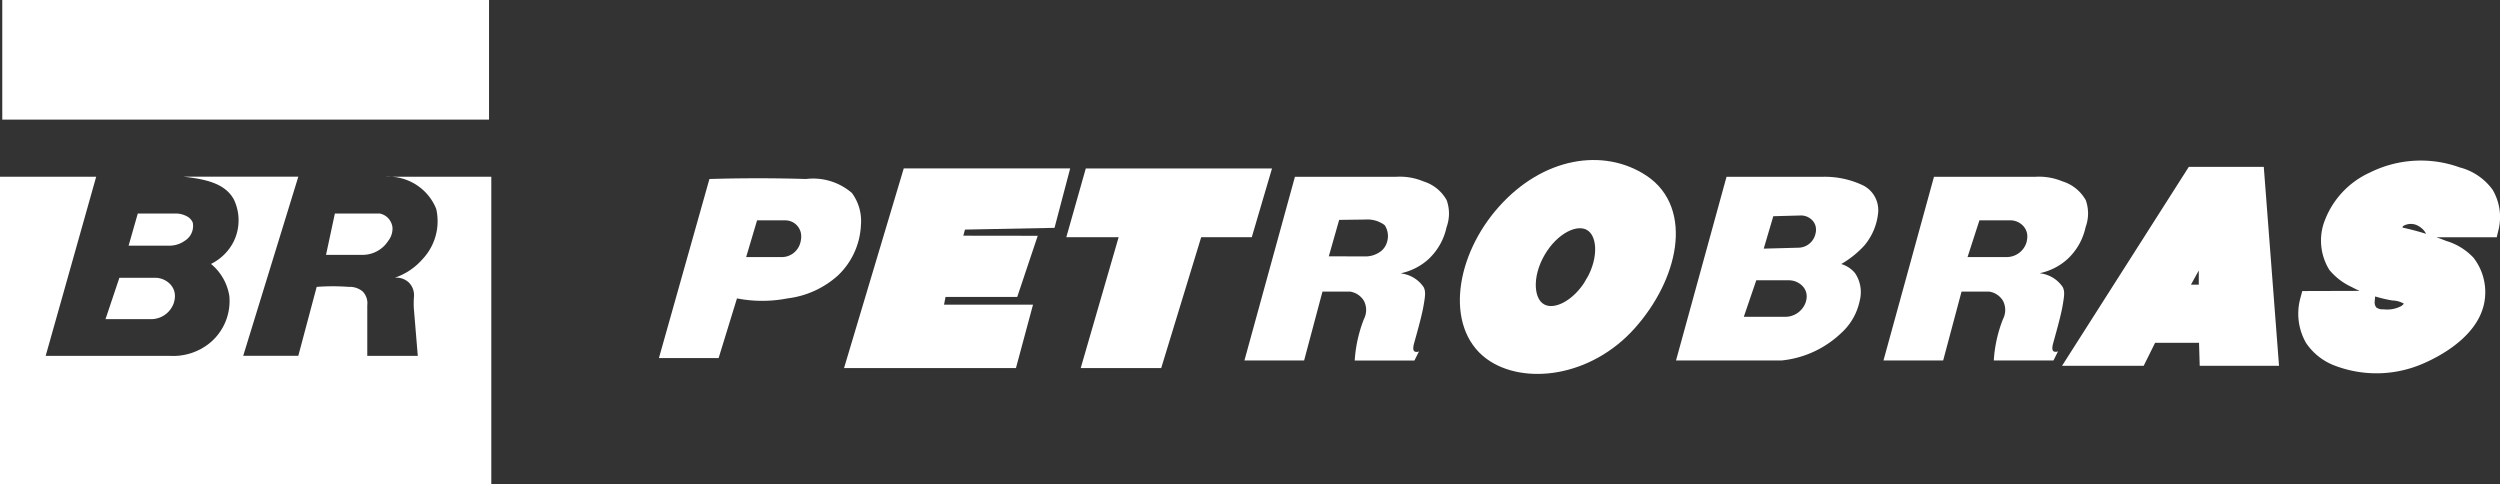 <svg xmlns="http://www.w3.org/2000/svg" width="126.226" height="24.46" viewBox="0 0 126.226 24.46"><rect x="0" y="0" width="126.226" height="24.46" fill="#333333" stroke="none"/><g id="Grupo_119" data-name="Grupo 119" transform="translate(-1432.219 -3322.1)"><rect id="Rect&#xE1;ngulo_179" data-name="Rect&#xE1;ngulo 179" width="24.576" height="6.039" transform="translate(1432.334 3322.1)" fill="#fff"></rect><path id="Trazado_340" data-name="Trazado 340" d="M4794.947,1074.869h-4.868V1090.4h24.807v-15.534h-5.333a2.6,2.6,0,0,1,2.551,1.623,2.79,2.79,0,0,1-.7,2.55,3.212,3.212,0,0,1-1.392.927.924.924,0,0,1,.7.232.9.9,0,0,1,.271.7,4.67,4.67,0,0,0-.009.6l.2,2.413h-2.55v-2.55a.855.855,0,0,0-.232-.7,1.012,1.012,0,0,0-.7-.232,10.7,10.7,0,0,0-1.623,0q-.463,1.739-.927,3.478h-2.782l2.782-9.042h-5.8c1.043.116,2.1.311,2.55,1.159a2.444,2.444,0,0,1,0,2.087,2.525,2.525,0,0,1-1.159,1.159,2.628,2.628,0,0,1,.927,1.623,2.748,2.748,0,0,1-.927,2.318,2.926,2.926,0,0,1-2.087.7h-6.26q1.276-4.521,2.55-9.042" transform="translate(-3357.861 2256.156)" fill="#fff"></path><path id="Trazado_341" data-name="Trazado 341" d="M4820.444,1082.87h-1.9q-.231.811-.464,1.623h2.036a1.338,1.338,0,0,0,.8-.246.879.879,0,0,0,.405-.913.627.627,0,0,0-.314-.331,1.19,1.19,0,0,0-.565-.133" transform="translate(-3379.368 2250.011)" fill="#fff"></path><path id="Trazado_342" data-name="Trazado 342" d="M4815.566,1096.87h-1.792l-.7,2.087h2.277a1.213,1.213,0,0,0,1.166-.8,1.265,1.265,0,0,0,.034-.128.954.954,0,0,0,0-.464.88.88,0,0,0-.18-.34,1.054,1.054,0,0,0-.81-.356" transform="translate(-3375.528 2239.257)" fill="#fff"></path><path id="Trazado_343" data-name="Trazado 343" d="M4863.764,1082.87h-2.237q-.223,1.043-.447,2.087h1.82a1.542,1.542,0,0,0,1.132-.468,1.672,1.672,0,0,0,.18-.227,1.01,1.01,0,0,0,.223-.7.835.835,0,0,0-.223-.464.793.793,0,0,0-.448-.232" transform="translate(-3412.4 2250.011)" fill="#fff"></path><path id="Trazado_344" data-name="Trazado 344" d="M4985.217,1078.61l-.7,2.087h-3.675l-.266,1.391h4.445l-.592,2.2h-7.625l2.715-9.079h7.382l-.529,2.008-4.52.088-.349,1.3Z" transform="translate(-3501.297 2255.894)" fill="#fff"></path><path id="Trazado_345" data-name="Trazado 345" d="M4985.217,1078.61l-.7,2.087h-3.675l-.266,1.391h4.445l-.592,2.2h-7.625l2.715-9.079h7.382l-.529,2.008-4.52.088-.349,1.3Z" transform="translate(-3501.297 2255.894)" fill="none" stroke="#fff" stroke-width="1"></path><path id="Trazado_346" data-name="Trazado 346" d="M5030.941,1077.682h2.55l.727-2.471h-8.356l-.7,2.471h2.646l-1.915,6.608h3.029Z" transform="translate(-3538.443 2255.894)" fill="#fff"></path><path id="Trazado_347" data-name="Trazado 347" d="M5030.941,1077.682h2.55l.727-2.471h-8.356l-.7,2.471h2.646l-1.915,6.608h3.029Z" transform="translate(-3538.443 2255.894)" fill="none" stroke="#fff" stroke-width="1"></path><path id="Trazado_348" data-name="Trazado 348" d="M5118.813,1074.088c-1.947-1.293-4.743-.84-6.814,1.487s-2.518,5.606-.688,6.941c1.613,1.176,4.743.84,6.814-1.487s2.761-5.564.688-6.941m-2.33,5.057c-.736,1.275-2,1.924-2.823,1.449s-.893-1.894-.157-3.169,2-1.924,2.824-1.449.893,1.894.157,3.169" transform="translate(-3603.733 2257.303)" fill="#fff"></path><path id="Trazado_349" data-name="Trazado 349" d="M5118.813,1074.088c-1.947-1.293-4.743-.84-6.814,1.487s-2.518,5.606-.688,6.941c1.613,1.176,4.743.84,6.814-1.487S5120.887,1075.465,5118.813,1074.088Zm-2.33,5.057c-.736,1.275-2,1.924-2.823,1.449s-.893-1.894-.157-3.169,2-1.924,2.824-1.449S5117.219,1077.871,5116.483,1079.146Z" transform="translate(-3603.733 2257.303)" fill="none" stroke="#fff" stroke-width="1"></path><path id="Trazado_350" data-name="Trazado 350" d="M5251.889,1074.87h-3.049l-5.761,9.042h2.9l.575-1.159h3.014l.035,1.159h2.979Zm-2.319,5.946h-1.739l1.739-3.164Z" transform="translate(-3705.834 2256.156)" fill="#fff"></path><path id="Trazado_351" data-name="Trazado 351" d="M5251.889,1074.87h-3.049l-5.761,9.042h2.9l.575-1.159h3.014l.035,1.159h2.979Zm-2.319,5.946h-1.739l1.739-3.164Z" transform="translate(-3705.834 2256.156)" fill="none" stroke="#fff" stroke-width="1"></path><path id="Trazado_352" data-name="Trazado 352" d="M5295.582,1080.041a.918.918,0,0,0,.232.7,1.028,1.028,0,0,0,.7.232,2,2,0,0,0,1.159-.232,1.113,1.113,0,0,0,.224-.185.525.525,0,0,0,.012-.737l0,0a1.709,1.709,0,0,0-.887-.291,6.519,6.519,0,0,1-.736-.173,5.575,5.575,0,0,1-1.159-.464,2.658,2.658,0,0,1-.927-.7,2.312,2.312,0,0,1-.232-1.855,3.86,3.86,0,0,1,2.086-2.318,5.262,5.262,0,0,1,4.173-.232,2.467,2.467,0,0,1,1.391.927,2.218,2.218,0,0,1,.231,1.623h-2.782a1.4,1.4,0,0,0-.464-.464,1.249,1.249,0,0,0-1.391,0,.641.641,0,0,0-.232.464.52.52,0,0,0,.007.084.547.547,0,0,0,.435.424,13.574,13.574,0,0,1,2.109.65,2.59,2.59,0,0,1,1.159.7,2.328,2.328,0,0,1,.464,1.623c-.153,1.863-2.7,2.891-3.014,3.014a5.4,5.4,0,0,1-3.941,0,2.535,2.535,0,0,1-1.16-.927,2.475,2.475,0,0,1-.231-1.855Z" transform="translate(-3743.963 2257.245)" fill="#fff"></path><path id="Trazado_353" data-name="Trazado 353" d="M5295.582,1080.041a.918.918,0,0,0,.232.7,1.028,1.028,0,0,0,.7.232,2,2,0,0,0,1.159-.232,1.113,1.113,0,0,0,.224-.185.525.525,0,0,0,.012-.737l0,0a1.709,1.709,0,0,0-.887-.291,6.519,6.519,0,0,1-.736-.173,5.575,5.575,0,0,1-1.159-.464,2.658,2.658,0,0,1-.927-.7,2.312,2.312,0,0,1-.232-1.855,3.86,3.86,0,0,1,2.086-2.318,5.262,5.262,0,0,1,4.173-.232,2.467,2.467,0,0,1,1.391.927,2.218,2.218,0,0,1,.231,1.623h-2.782a1.4,1.4,0,0,0-.464-.464,1.249,1.249,0,0,0-1.391,0,.641.641,0,0,0-.232.464.52.52,0,0,0,.007.084.547.547,0,0,0,.435.424,13.574,13.574,0,0,1,2.109.65,2.59,2.59,0,0,1,1.159.7,2.328,2.328,0,0,1,.464,1.623c-.153,1.863-2.7,2.891-3.014,3.014a5.4,5.4,0,0,1-3.941,0,2.535,2.535,0,0,1-1.16-.927,2.475,2.475,0,0,1-.231-1.855Z" transform="translate(-3743.963 2257.245)" fill="none" stroke="#fff" stroke-width="1"></path><path id="Trazado_354" data-name="Trazado 354" d="M4943.317,1075.944a3,3,0,0,0-2.319-.7c-1.325-.041-2.965-.057-4.869,0l-2.55,9.042h3.014q.464-1.507.927-3.014a6.651,6.651,0,0,0,2.55,0,4.635,4.635,0,0,0,2.55-1.159,3.736,3.736,0,0,0,1.159-2.55,2.384,2.384,0,0,0-.463-1.623m-2.574,2.422a1.032,1.032,0,0,1-.027.114.972.972,0,0,1-.925.711h-1.807l.552-1.855h1.421a.8.8,0,0,1,.643.316.811.811,0,0,1,.143.3.96.96,0,0,1,0,.412" transform="translate(-3468.091 2255.894)" fill="#fff"></path><path id="Trazado_355" data-name="Trazado 355" d="M5071.28,1076.009a2.018,2.018,0,0,0-1.159-.927,3.093,3.093,0,0,0-1.391-.232h-5.1l-2.55,9.274h3.014l.927-3.478h1.391a.984.984,0,0,1,.7.464,1,1,0,0,1,0,.927,6.742,6.742,0,0,0-.232.7,6.846,6.846,0,0,0-.231,1.391h3.014l.232-.464a.255.255,0,0,1-.232,0c-.108-.085-.036-.339,0-.464.2-.716.388-1.405.464-1.855.079-.467.118-.7,0-.927a1.6,1.6,0,0,0-1.062-.678c-.04-.008-.073-.014-.1-.017a2.994,2.994,0,0,0,1.392-.7,3.069,3.069,0,0,0,.927-1.623,2,2,0,0,0,0-1.391m-3.007,2.148c-.011.033-.022.063-.033.089a.894.894,0,0,1-.262.354,1.285,1.285,0,0,1-.809.27l-1.832-.006.523-1.839,1.348-.018a1.448,1.448,0,0,1,.942.278.459.459,0,0,1,.042.061,1,1,0,0,1,.08.812" transform="translate(-3566.03 2256.177)" fill="#fff"></path><path id="Trazado_356" data-name="Trazado 356" d="M5210.456,1076.01a2.021,2.021,0,0,0-1.159-.927,3.084,3.084,0,0,0-1.392-.232h-5.1q-1.274,4.637-2.55,9.274h3.014q.464-1.739.928-3.478h1.392a.982.982,0,0,1,.7.464,1.006,1.006,0,0,1,0,.927,6.806,6.806,0,0,0-.464,2.086h3.014l.231-.464a.255.255,0,0,1-.231,0c-.108-.085-.035-.339,0-.464.2-.717.388-1.406.464-1.855.079-.467.118-.7,0-.927a1.6,1.6,0,0,0-1.062-.679c-.04-.008-.073-.014-.1-.017a3,3,0,0,0,1.391-.7,3.072,3.072,0,0,0,.928-1.623,2,2,0,0,0,0-1.391m-2.964,2.074a1.027,1.027,0,0,1-.029.114,1.045,1.045,0,0,1-1,.711H5204.5l.6-1.855h1.539a.89.89,0,0,1,.7.316.785.785,0,0,1,.155.3.88.88,0,0,1,0,.412" transform="translate(-3672.939 2256.176)" fill="#fff"></path><path id="Trazado_357" data-name="Trazado 357" d="M5164.583,1075.305a4.5,4.5,0,0,0-2.086-.464h-4.869l-2.55,9.274h5.333a5.1,5.1,0,0,0,3.014-1.391,3.01,3.01,0,0,0,.927-1.623,1.719,1.719,0,0,0-.232-1.391,1.424,1.424,0,0,0-.7-.464,4.912,4.912,0,0,0,1.159-.927,3.008,3.008,0,0,0,.7-1.623,1.4,1.4,0,0,0-.7-1.391m-2.932,5.787a1.023,1.023,0,0,1-.031.113,1.1,1.1,0,0,1-1.056.707H5158.5l.63-1.845h1.623a.964.964,0,0,1,.733.314.769.769,0,0,1,.164.3.827.827,0,0,1,0,.41m.478-3.415a.9.9,0,0,1-.892.746l-1.73.047.484-1.637,1.362-.037a.794.794,0,0,1,.623.26.7.7,0,0,1,.145.26.77.77,0,0,1,.009.361" transform="translate(-3638.236 2256.185)" fill="#fff"></path></g></svg>